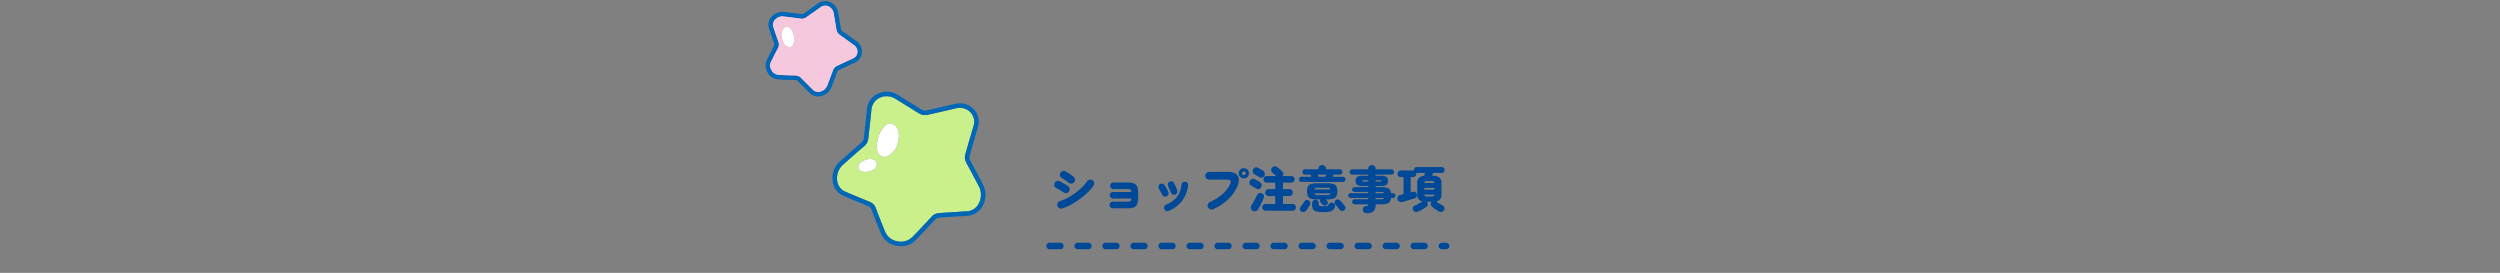 <svg xmlns="http://www.w3.org/2000/svg" xmlns:xlink="http://www.w3.org/1999/xlink" width="1160" height="126.603" viewBox="0 0 1160 126.603">
  <rect x="0" y="0" width="1160" height="126.603" fill="#808080" stroke="none"/>
  <defs>
    <clipPath id="clip-path">
      <rect id="shop_precautions_title_pc" width="1160" height="126.602" transform="translate(380.994 6207.5)" fill="none" stroke="#707070" stroke-width="1"/>
    </clipPath>
    <clipPath id="clip-path-2">
      <rect id="長方形_3143" data-name="長方形 3143" width="102.02" height="113.734" transform="translate(0 0)" fill="none"/>
    </clipPath>
  </defs>
  <g id="shop_precautions_title_pc-2" data-name="shop_precautions_title_pc" transform="translate(-380.994 -6207.5)" clip-path="url(#clip-path)">
    <path id="パス_21152" data-name="パス 21152" d="M-86.135.207A1.655,1.655,0,0,1-87.48.092a1.762,1.762,0,0,1-.885-1.035A1.773,1.773,0,0,1-88.24-2.3a1.727,1.727,0,0,1,1.047-.874A21.405,21.405,0,0,0-83.639-4.7a29.623,29.623,0,0,0,3.553-2.243,28.581,28.581,0,0,0,3.151-2.668A18.932,18.932,0,0,0-74.566-12.4a1.725,1.725,0,0,1,1.139-.736,1.736,1.736,0,0,1,1.323.253,1.769,1.769,0,0,1,.747,1.139,1.713,1.713,0,0,1-.265,1.345,21,21,0,0,1-2.737,3.2,35.176,35.176,0,0,1-3.634,3.07,33.945,33.945,0,0,1-4.071,2.588A23.415,23.415,0,0,1-86.135.207Zm.529-7.5a10.243,10.243,0,0,0-.9-.61q-.575-.357-1.208-.713t-1.138-.609a1.672,1.672,0,0,1-.9-1.023,1.65,1.65,0,0,1,.115-1.345,1.672,1.672,0,0,1,1.023-.9,1.709,1.709,0,0,1,1.345.092q.529.253,1.3.69t1.507.885a8.22,8.22,0,0,1,1.127.793,1.742,1.742,0,0,1,.644,1.208,1.7,1.7,0,0,1-.414,1.3,1.586,1.586,0,0,1-1.185.621A1.968,1.968,0,0,1-85.606-7.291Zm2.415-4.462a8.263,8.263,0,0,0-.862-.667q-.564-.391-1.173-.782t-1.092-.667a1.684,1.684,0,0,1-.828-1.081,1.691,1.691,0,0,1,.184-1.334,1.682,1.682,0,0,1,1.069-.828,1.732,1.732,0,0,1,1.346.184q.529.276,1.265.748t1.438.966a10.276,10.276,0,0,1,1.092.863,1.774,1.774,0,0,1,.563,1.242,1.612,1.612,0,0,1-.494,1.265A1.666,1.666,0,0,1-81.9-11.3,1.957,1.957,0,0,1-83.191-11.753ZM-62.629.138a1.546,1.546,0,0,1-1.1-.437,1.431,1.431,0,0,1-.46-1.081,1.458,1.458,0,0,1,.46-1.1,1.546,1.546,0,0,1,1.1-.437h6.693A5.642,5.642,0,0,0-54.855-3a.855.855,0,0,0,.586-.4,2.262,2.262,0,0,0,.242-.989H-62.56a1.441,1.441,0,0,1-1.058-.437,1.441,1.441,0,0,1-.437-1.058,1.468,1.468,0,0,1,.437-1.081,1.441,1.441,0,0,1,1.058-.437h8.51q-.092-.943-.494-1.15a3.159,3.159,0,0,0-1.346-.207h-6.44a1.546,1.546,0,0,1-1.1-.437,1.431,1.431,0,0,1-.46-1.081,1.421,1.421,0,0,1,.46-1.092,1.569,1.569,0,0,1,1.1-.425h6.44a10.823,10.823,0,0,1,2.507.241,2.858,2.858,0,0,1,1.529.862A3.738,3.738,0,0,1-51.094-8.9a17.143,17.143,0,0,1,.218,3.036,17.143,17.143,0,0,1-.218,3.036,3.827,3.827,0,0,1-.771,1.817,2.913,2.913,0,0,1-1.541.9,10.35,10.35,0,0,1-2.507.253Zm25.9,1.2a1.48,1.48,0,0,1-1.185.012,1.5,1.5,0,0,1-.862-.84,1.612,1.612,0,0,1,0-1.2,1.461,1.461,0,0,1,.828-.851,13.648,13.648,0,0,0,3.784-2.277,9.339,9.339,0,0,0,2.3-3.047A12.613,12.613,0,0,0-30.8-10.833a1.533,1.533,0,0,1,.6-1.035,1.468,1.468,0,0,1,1.15-.3,1.55,1.55,0,0,1,1.058.6,1.4,1.4,0,0,1,.276,1.15,14.934,14.934,0,0,1-2.771,7.05A14.872,14.872,0,0,1-36.731,1.334Zm2.967-7.544a1.482,1.482,0,0,1-1.161-.058A1.53,1.53,0,0,1-35.7-7.13q-.253-.667-.632-1.507t-.632-1.345A1.841,1.841,0,0,1-37.1-11.19a1.4,1.4,0,0,1,.69-.931,1.621,1.621,0,0,1,1.2-.184,1.325,1.325,0,0,1,.943.713q.345.667.759,1.541a15.706,15.706,0,0,1,.736,1.863,1.509,1.509,0,0,1-.081,1.2A1.509,1.509,0,0,1-33.764-6.21Zm-3.956.851a1.453,1.453,0,0,1-1.173.011,1.6,1.6,0,0,1-.874-.816q-.368-.782-.782-1.495t-.69-1.15a1.831,1.831,0,0,1-.242-1.184,1.405,1.405,0,0,1,.586-1,1.5,1.5,0,0,1,1.173-.288,1.468,1.468,0,0,1,1.012.632,15.308,15.308,0,0,1,.966,1.576q.506.932.828,1.668a1.542,1.542,0,0,1,.023,1.2A1.461,1.461,0,0,1-37.72-5.359ZM-16.146.552a1.7,1.7,0,0,1-1.368.023,1.756,1.756,0,0,1-1-.943,1.758,1.758,0,0,1-.035-1.38,1.713,1.713,0,0,1,.931-1.012,22.124,22.124,0,0,0,5.9-3.714,14.408,14.408,0,0,0,3.531-4.658q.483-1.058.149-1.552t-1.576-.494h-8.349a1.7,1.7,0,0,1-1.242-.529,1.7,1.7,0,0,1-.529-1.242,1.726,1.726,0,0,1,.529-1.265,1.7,1.7,0,0,1,1.242-.529h8.6q3.5,0,4.646,1.817t-.138,4.853A18.6,18.6,0,0,1-9.12-4.025,23.813,23.813,0,0,1-16.146.552Zm14.283-14.26a2.3,2.3,0,0,1-1.691-.7,2.3,2.3,0,0,1-.7-1.691,2.266,2.266,0,0,1,.7-1.679,2.324,2.324,0,0,1,1.691-.69,2.285,2.285,0,0,1,1.679.69A2.285,2.285,0,0,1,.506-16.1a2.324,2.324,0,0,1-.69,1.691A2.266,2.266,0,0,1-1.863-13.708Zm0-1.541a.837.837,0,0,0,.6-.241.807.807,0,0,0,.253-.609.818.818,0,0,0-.253-.6.818.818,0,0,0-.6-.253.807.807,0,0,0-.61.253.837.837,0,0,0-.241.6.826.826,0,0,0,.241.609A.826.826,0,0,0-1.863-15.249ZM8.234,1.265A1.525,1.525,0,0,1,7.13.817,1.468,1.468,0,0,1,6.67-.276a1.506,1.506,0,0,1,.46-1.1,1.506,1.506,0,0,1,1.1-.46h4.485v-3.7H9.614a1.563,1.563,0,0,1-1.127-.471A1.507,1.507,0,0,1,8-7.13a1.533,1.533,0,0,1,.483-1.139A1.563,1.563,0,0,1,9.614-8.74h3.105v-3.036h-4a1.423,1.423,0,0,1-1.058-.448,1.479,1.479,0,0,1-.437-1.069,1.479,1.479,0,0,1,.437-1.069,1.423,1.423,0,0,1,1.058-.449H13.2q-.368-.345-.908-.8t-.954-.828a1.468,1.468,0,0,1-.529-1.1,1.6,1.6,0,0,1,.437-1.173,1.774,1.774,0,0,1,1.161-.6,1.675,1.675,0,0,1,1.254.391q.23.161.667.517t.885.736a7.493,7.493,0,0,1,.679.632,1.7,1.7,0,0,1,.564,1.081,1.558,1.558,0,0,1-.288,1.15h4.025a1.423,1.423,0,0,1,1.058.449,1.479,1.479,0,0,1,.437,1.069,1.479,1.479,0,0,1-.437,1.069,1.423,1.423,0,0,1-1.058.448h-3.91V-8.74h2.99a1.514,1.514,0,0,1,1.127.472,1.571,1.571,0,0,1,.46,1.139,1.544,1.544,0,0,1-.46,1.115,1.514,1.514,0,0,1-1.127.471h-2.99v3.7h4.462a1.468,1.468,0,0,1,1.092.46,1.525,1.525,0,0,1,.448,1.1A1.487,1.487,0,0,1,21.839.817a1.487,1.487,0,0,1-1.092.449ZM2.185,1.242A1.593,1.593,0,0,1,1.4.161a1.81,1.81,0,0,1,.253-1.334q.414-.644.885-1.472t.932-1.7q.46-.874.8-1.633a1.675,1.675,0,0,1,.978-.9,1.612,1.612,0,0,1,1.322.115,1.561,1.561,0,0,1,.736,2.208q-.3.782-.747,1.737T5.647-.943q-.472.92-.863,1.564a1.747,1.747,0,0,1-1.15.84A1.81,1.81,0,0,1,2.185,1.242ZM3.772-9.039Q3.5-9.223,3.059-9.5T2.2-10.028q-.425-.253-.656-.368a1.475,1.475,0,0,1-.736-.977,1.7,1.7,0,0,1,.161-1.254,1.669,1.669,0,0,1,.978-.816,1.642,1.642,0,0,1,1.3.1q.391.207,1.115.61t1.231.724a1.572,1.572,0,0,1,.793,1.092,1.836,1.836,0,0,1-.241,1.369A1.594,1.594,0,0,1,5.072-8.8,1.656,1.656,0,0,1,3.772-9.039Zm1.449-5.313q-.253-.184-.69-.46t-.863-.529q-.425-.253-.655-.368a1.475,1.475,0,0,1-.736-.977,1.773,1.773,0,0,1,.138-1.253,1.669,1.669,0,0,1,.989-.816,1.607,1.607,0,0,1,1.288.1q.391.207,1.115.61t1.231.725a1.572,1.572,0,0,1,.793,1.093,1.836,1.836,0,0,1-.242,1.368,1.594,1.594,0,0,1-1.069.747A1.656,1.656,0,0,1,5.221-14.352ZM24.909-12.1a1.13,1.13,0,0,1-.885-.345,1.226,1.226,0,0,1-.311-.851,1.2,1.2,0,0,1,.311-.828,1.13,1.13,0,0,1,.885-.345h4.462l-.023-.069A1.182,1.182,0,0,1,29.3-15.5h-2.76a1.129,1.129,0,0,1-.9-.368,1.284,1.284,0,0,1-.322-.874,1.241,1.241,0,0,1,.322-.862,1.147,1.147,0,0,1,.9-.357h6.233v-.322a1.5,1.5,0,0,1,.483-1.173,1.717,1.717,0,0,1,1.2-.437,1.878,1.878,0,0,1,1.253.437,1.457,1.457,0,0,1,.518,1.173v.322h6.348a1.176,1.176,0,0,1,.92.357,1.241,1.241,0,0,1,.322.862,1.284,1.284,0,0,1-.322.874,1.157,1.157,0,0,1-.92.368H39.491a1.182,1.182,0,0,1-.046.966l-.023.069h4.669a1.13,1.13,0,0,1,.885.345,1.2,1.2,0,0,1,.311.828,1.226,1.226,0,0,1-.311.851,1.13,1.13,0,0,1-.885.345ZM36.593-1.449a1.434,1.434,0,0,1-.978.322,1.288,1.288,0,0,1-.932-.46,3.548,3.548,0,0,0-.241-.287q-.2-.218-.391-.449a1.868,1.868,0,0,0-.264-.276,1.116,1.116,0,0,1-.138-1.38h-1.5a8.974,8.974,0,0,1-2.909-.368,2.3,2.3,0,0,1-1.4-1.2,5.3,5.3,0,0,1-.379-2.185A5.215,5.215,0,0,1,27.841-9.9a2.312,2.312,0,0,1,1.4-1.184,8.974,8.974,0,0,1,2.909-.368H36.8a8.974,8.974,0,0,1,2.91.368A2.4,2.4,0,0,1,41.135-9.9a4.953,4.953,0,0,1,.4,2.174,5.032,5.032,0,0,1-.4,2.185,2.394,2.394,0,0,1-1.426,1.2,8.974,8.974,0,0,1-2.91.368h-.621l.6.667a1.176,1.176,0,0,1,.345.943A1.311,1.311,0,0,1,36.593-1.449ZM35.1,1.932a13.581,13.581,0,0,1-3.151-.288A2.625,2.625,0,0,1,30.314.633,3.649,3.649,0,0,1,29.831-1.4v-.9a1.422,1.422,0,0,1,.448-1.116,1.547,1.547,0,0,1,1.069-.4,1.577,1.577,0,0,1,1.093.4A1.422,1.422,0,0,1,32.89-2.3v.368a1.614,1.614,0,0,0,.127.725.763.763,0,0,0,.586.322,9.508,9.508,0,0,0,1.472.081,9.928,9.928,0,0,0,1.346-.069,1.547,1.547,0,0,0,.713-.253,1.776,1.776,0,0,0,.449-.552,1.457,1.457,0,0,1,.805-.7,1.616,1.616,0,0,1,1.058.012,1.592,1.592,0,0,1,.886.69,1.286,1.286,0,0,1,.1,1.081A3.457,3.457,0,0,1,39.595.886a3.275,3.275,0,0,1-1.633.8A13.528,13.528,0,0,1,35.1,1.932ZM24.7,1.587a1.308,1.308,0,0,1-.587-.943A1.34,1.34,0,0,1,24.4-.414q.207-.253.563-.748t.725-1.024q.368-.529.552-.828a1.369,1.369,0,0,1,.92-.655,1.43,1.43,0,0,1,1.1.2,1.454,1.454,0,0,1,.713.932A1.5,1.5,0,0,1,28.8-1.4q-.23.391-.563.909t-.656.989q-.322.471-.529.725a1.825,1.825,0,0,1-1.1.621A1.7,1.7,0,0,1,24.7,1.587Zm20.01-.552a1.527,1.527,0,0,1-1.1.311A1.421,1.421,0,0,1,42.6.805q-.207-.3-.6-.782T41.2-.943q-.4-.483-.655-.759a1.207,1.207,0,0,1-.31-.966,1.382,1.382,0,0,1,.471-.92,1.419,1.419,0,0,1,1.012-.391,1.31,1.31,0,0,1,1.012.46,9.571,9.571,0,0,1,.678.713q.425.483.863.966t.644.736A1.448,1.448,0,0,1,45.276.012,1.4,1.4,0,0,1,44.712,1.035ZM32.361-5.98h4.416a2.914,2.914,0,0,0,1.058-.138.786.786,0,0,0,.414-.644h-7.36a.786.786,0,0,0,.414.644A2.914,2.914,0,0,0,32.361-5.98ZM30.889-8.6h7.36a.786.786,0,0,0-.414-.644,2.914,2.914,0,0,0-1.058-.138H32.361a2.914,2.914,0,0,0-1.058.138A.786.786,0,0,0,30.889-8.6Zm1.978-5.865h3.059q.092-.207.23-.506t.23-.529H32.407q.115.23.241.529T32.867-14.467ZM55.338,2.415a2.412,2.412,0,0,1-1.4-.368A1.537,1.537,0,0,1,53.314.9a1.435,1.435,0,0,1,.38-1.231A2.063,2.063,0,0,1,55.016-.92a1.262,1.262,0,0,0,.679-.184.839.839,0,0,0,.15-.6h-6.3a1.092,1.092,0,0,1-.816-.345,1.149,1.149,0,0,1-.334-.828,1.149,1.149,0,0,1,.334-.828,1.092,1.092,0,0,1,.816-.345h6.3v-.621H47.656a1.076,1.076,0,0,1-.77-.322,1.046,1.046,0,0,1-.334-.782,1.01,1.01,0,0,1,.334-.77,1.1,1.1,0,0,1,.77-.311h8.188v-.6H49.588a1.254,1.254,0,0,1-.851-.3,1.011,1.011,0,0,1-.345-.8,1.011,1.011,0,0,1,.345-.805,1.254,1.254,0,0,1,.851-.3h6.256v-.529H53.406a4.826,4.826,0,0,1-2.68-.529A2.16,2.16,0,0,1,50-12.581a2.131,2.131,0,0,1,.725-1.84,4.826,4.826,0,0,1,2.68-.529h2.438V-15.5H48.392a1.1,1.1,0,0,1-.828-.368,1.207,1.207,0,0,1-.345-.851,1.168,1.168,0,0,1,.345-.84,1.111,1.111,0,0,1,.828-.357h7.452v-.253a1.606,1.606,0,0,1,.494-1.254,1.732,1.732,0,0,1,1.208-.448,1.732,1.732,0,0,1,1.208.448,1.606,1.606,0,0,1,.494,1.254v.253h7.406a1.111,1.111,0,0,1,.828.357,1.168,1.168,0,0,1,.345.84,1.207,1.207,0,0,1-.345.851,1.1,1.1,0,0,1-.828.368H59.248v.552h2.323a4.883,4.883,0,0,1,2.7.529A2.131,2.131,0,0,1,65-12.581a2.16,2.16,0,0,1-.725,1.863,4.883,4.883,0,0,1-2.7.529H59.248v.529H61.64a11.751,11.751,0,0,1,2.737.253,2.6,2.6,0,0,1,1.484.863,3.157,3.157,0,0,1,.563,1.691h.966a1.085,1.085,0,0,1,.782.311,1.027,1.027,0,0,1,.322.77,1.065,1.065,0,0,1-.322.782,1.065,1.065,0,0,1-.782.322h-.966a3.539,3.539,0,0,1-.552,1.76,2.527,2.527,0,0,1-1.472.932,10.925,10.925,0,0,1-2.76.276H59.248v.368a3.71,3.71,0,0,1-.966,2.887A4.314,4.314,0,0,1,55.338,2.415Zm3.91-6.463H61.64a3.578,3.578,0,0,0,1.07-.115.647.647,0,0,0,.425-.506H59.248Zm0-2.806h3.864a.619.619,0,0,0-.425-.495,3.838,3.838,0,0,0-1.047-.1H59.248ZM53.5-12.282h2.346v-.6H53.5a.657.657,0,0,0-.311.057.252.252,0,0,0-.1.241q0,.207.1.253A.8.8,0,0,0,53.5-12.282Zm5.75,0H61.5a.8.8,0,0,0,.311-.046q.1-.046.1-.253a.252.252,0,0,0-.1-.241.657.657,0,0,0-.311-.057H59.248ZM79.005,1.679a2.09,2.09,0,0,1-1.369.126,1.481,1.481,0,0,1-.978-.817,1.586,1.586,0,0,1-.08-1.2,1.413,1.413,0,0,1,.817-.874q.506-.207,1.161-.552t1.3-.713q.644-.368,1.081-.667.023,0,.069-.046a2.958,2.958,0,0,1-1.84-1.058,3.5,3.5,0,0,1-.575-2.116v-5.359a3.265,3.265,0,0,1,.77-2.346,3.788,3.788,0,0,1,2.45-.966q.092-.322.184-.713t.161-.644h-3.7a1.221,1.221,0,0,1-.173-.012,1.713,1.713,0,0,1-.173-.035,1.455,1.455,0,0,1,.035.207q.012.115.011.23a1.552,1.552,0,0,1-.414,1.092,1.458,1.458,0,0,1-1.127.449H75.532v7.107l1.1-.276a1.392,1.392,0,0,1,1.081.115,1.375,1.375,0,0,1,.667.943,1.837,1.837,0,0,1-.069,1.184,1.4,1.4,0,0,1-.92.794q-.437.138-1.185.368t-1.6.471q-.851.242-1.633.46t-1.288.356a1.869,1.869,0,0,1-1.38-.1A1.693,1.693,0,0,1,69.483-4a1.7,1.7,0,0,1,.126-1.276,1.466,1.466,0,0,1,1.047-.748Q71-6.118,71.4-6.21t.839-.207v-7.912H71a1.458,1.458,0,0,1-1.127-.449,1.552,1.552,0,0,1-.414-1.092,1.552,1.552,0,0,1,.414-1.092A1.458,1.458,0,0,1,71-17.411h5.612a1.756,1.756,0,0,1,.506.069.434.434,0,0,1-.023-.138v-.138a1.423,1.423,0,0,1,.356-.978,1.267,1.267,0,0,1,1-.4H89.884a1.3,1.3,0,0,1,1.012.4,1.4,1.4,0,0,1,.368.978,1.367,1.367,0,0,1-.368.954,1.3,1.3,0,0,1-1.012.4H85.928q-.092.276-.2.644t-.218.69h.253a4.773,4.773,0,0,1,3.117.816,3.135,3.135,0,0,1,.954,2.519v5.359a3.5,3.5,0,0,1-.586,2.128,3,3,0,0,1-1.875,1.07.614.614,0,0,1,.161.115,12.342,12.342,0,0,0,1.4.966q.805.483,1.518.851a1.38,1.38,0,0,1,.736.954,1.6,1.6,0,0,1-.184,1.185,1.561,1.561,0,0,1-1.023.77,1.971,1.971,0,0,1-1.368-.218A16.544,16.544,0,0,1,86.928.541,16.381,16.381,0,0,1,85.307-.736a1.388,1.388,0,0,1-.437-1.069,1.558,1.558,0,0,1,.437-1.047l.046-.046H83.03a.15.15,0,0,1,.069.069l.046.092a1.607,1.607,0,0,1,.356,1.1,1.3,1.3,0,0,1-.541.989q-.506.391-1.219.851t-1.449.851Q79.557,1.449,79.005,1.679ZM81.9-8.487h4.646v-.828H81.9Zm0-3.128h4.646a.848.848,0,0,0-.276-.7,1.8,1.8,0,0,0-.943-.172H83.122a1.737,1.737,0,0,0-.932.172A.925.925,0,0,0,81.9-11.615Zm1.219,6.279H85.33a1.8,1.8,0,0,0,.943-.173.848.848,0,0,0,.276-.7H81.9a.925.925,0,0,0,.287.7A1.737,1.737,0,0,0,83.122-5.336Z" transform="translate(960 6304)" fill="#004898"/>
    <path id="パス_14857" data-name="パス 14857" d="M0,0H184" transform="translate(868 6321.641)" fill="none" stroke="#004898" stroke-linecap="round" stroke-width="3" stroke-dasharray="5 8"/>
    <g id="グループ_16592" data-name="グループ 16592" transform="translate(736.23 6208)">
      <g id="グループ_16569" data-name="グループ 16569" clip-path="url(#clip-path-2)">
        <path id="パス_14781" data-name="パス 14781" d="M40.51,26.635A3.458,3.458,0,0,0,42.625,23.8a3.784,3.784,0,0,0-1.665-3.434Q37.633,18,34.326,15.592a3.669,3.669,0,0,1-1.445-2.34l-.046-.274c-.411-2.422-.824-4.853-1.224-7.286a4.262,4.262,0,0,0-2.519-3.3,3.678,3.678,0,0,0-3.606.472l0,0c-2.181,1.558-4.41,3.124-6.66,4.684a3.548,3.548,0,0,1-2.512.6Q12.331,7.6,8.327,7.119a4.375,4.375,0,0,0-.5-.028A4.633,4.633,0,0,0,4.242,8.8a3.407,3.407,0,0,0-.651,3.267q1.158,3.468,2.394,7.048A3.4,3.4,0,0,1,5.762,21.8c-1.215,2.3-2.292,4.41-3.294,6.452a4.076,4.076,0,0,0,.278,3.835A4.194,4.194,0,0,0,6.06,34.255c2.469.13,5.038.22,7.849.277a3.5,3.5,0,0,1,2.417,1.011l.987.989c1.549,1.549,3.079,3.08,4.584,4.577a3.5,3.5,0,0,0,3.31.945A4.808,4.808,0,0,0,28.649,39.1q1.343-3.507,2.637-7.027a3.525,3.525,0,0,1,1.774-1.953c2.488-1.188,4.98-2.354,7.45-3.487M11.594,21.318c-1.748.354-3.752-1.246-4.229-5.044-.178-1.416.6-4.122,2.249-4.33,1.591-.2,2.827,1.3,3.455,3.981.464,1.983.273,5.039-1.475,5.393" fill="#f6c8dd"/>
        <path id="パス_14782" data-name="パス 14782" d="M42.187,18.642q-3.324-2.364-6.622-4.761a1.543,1.543,0,0,1-.6-.984l-.046-.273Q34.3,9,33.693,5.343a6.35,6.35,0,0,0-3.8-4.906,5.752,5.752,0,0,0-5.639.71C22.081,2.7,19.861,4.26,17.618,5.814a1.455,1.455,0,0,1-1.017.247q-4-.556-8.031-1.04A6.749,6.749,0,0,0,2.6,7.473,5.477,5.477,0,0,0,1.59,12.738c.771,2.311,1.577,4.668,2.4,7.061a1.287,1.287,0,0,1-.1,1.015C2.67,23.133,1.583,25.262.571,27.324a6.182,6.182,0,0,0,.353,5.831,6.3,6.3,0,0,0,5.021,3.21c2.5.13,5.088.221,7.921.28a1.405,1.405,0,0,1,.965.39l.989.989C17.37,39.575,18.9,41.107,20.4,42.6a5.543,5.543,0,0,0,3.981,1.651,6.152,6.152,0,0,0,1.248-.129,6.945,6.945,0,0,0,4.985-4.258q1.351-3.533,2.65-7.061a1.391,1.391,0,0,1,.7-.775c2.481-1.183,4.962-2.346,7.418-3.472A5.591,5.591,0,0,0,44.727,24a5.874,5.874,0,0,0-2.54-5.36m-10.9,13.433Q30,35.591,28.649,39.1a4.807,4.807,0,0,1-3.442,2.952,3.5,3.5,0,0,1-3.31-.945q-2.256-2.246-4.583-4.578l-.988-.988a3.5,3.5,0,0,0-2.416-1.011c-2.812-.057-5.381-.147-7.849-.277a4.191,4.191,0,0,1-3.314-2.168,4.074,4.074,0,0,1-.279-3.835c1-2.042,2.079-4.151,3.294-6.452a3.4,3.4,0,0,0,.223-2.689c-.819-2.385-1.622-4.736-2.393-7.048A3.4,3.4,0,0,1,4.242,8.8a4.633,4.633,0,0,1,3.587-1.7,4.375,4.375,0,0,1,.5.028q4,.48,7.982,1.034a3.552,3.552,0,0,0,2.512-.6c2.251-1.56,4.48-3.126,6.661-4.684l0,0a3.678,3.678,0,0,1,3.606-.472,4.26,4.26,0,0,1,2.519,3.3q.6,3.65,1.224,7.286l.046.274a3.664,3.664,0,0,0,1.446,2.339q3.3,2.4,6.633,4.771A3.782,3.782,0,0,1,42.625,23.8a3.459,3.459,0,0,1-2.115,2.839c-2.47,1.132-4.961,2.3-7.45,3.487a3.528,3.528,0,0,0-1.774,1.953" fill="#0068b6"/>
        <path id="パス_14783" data-name="パス 14783" d="M9.614,11.944c-1.645.208-2.427,2.915-2.249,4.33.476,3.8,2.481,5.4,4.229,5.044s1.939-3.409,1.474-5.393c-.627-2.679-1.863-4.183-3.454-3.981" fill="#fff"/>
        <path id="パス_14784" data-name="パス 14784" d="M98.835,94.1a8.68,8.68,0,0,0,.108-8.171q-2.9-5.52-5.86-10.984a5.137,5.137,0,0,1-.429-3.821c1.3-4.591,2.587-8.988,3.813-13.07a6.407,6.407,0,0,0-1.374-6.41,6.95,6.95,0,0,0-6.754-1.89c-4.389,1.031-8.794,2.037-13.187,3.029a5.39,5.39,0,0,1-3.976-.68l-.291-.179q-5.24-3.239-10.5-6.512a8.2,8.2,0,0,0-4.308-1.261,7.226,7.226,0,0,0-3.225.749,6.767,6.767,0,0,0-3.743,5.555v.006c-.45,4.413-.94,8.895-1.463,13.4A5.175,5.175,0,0,1,45.886,67.2c-3.337,2.873-6.712,5.836-10.032,8.8a8.37,8.37,0,0,0-2.6,7.55,6.317,6.317,0,0,0,3.769,4.906c3.714,1.569,7.519,3.145,11.384,4.736a4.94,4.94,0,0,1,2.715,2.826c1.53,4.029,2.979,7.684,4.426,11.175a7.448,7.448,0,0,0,5.582,4.267,7.63,7.63,0,0,0,6.949-1.941c2.9-2.969,5.83-6.071,8.951-9.477a5.1,5.1,0,0,1,3.43-1.676l1.59-.1c3.869-.244,7.69-.486,11.433-.735A6.576,6.576,0,0,0,98.835,94.1M48.78,78.836c-6.5,2.108-8.24-3.794-1.475-5.448,4.494-1.1,6.256,3.9,1.475,5.448M60.771,67.545c-.846,2.206-4.1,5.548-6.667,4.568C51.622,71.165,50.991,68,52.167,63.6c.87-3.26,3.535-7.574,6.366-6.727s4.509,4.751,2.238,10.672" fill="#caf08b"/>
        <path id="パス_14785" data-name="パス 14785" d="M100.817,84.957q-2.912-5.544-5.877-11.018a3.009,3.009,0,0,1-.255-2.236c1.3-4.582,2.581-8.969,3.8-13.036A8.576,8.576,0,0,0,96.637,50.2a9.046,9.046,0,0,0-8.779-2.5c-4.385,1.031-8.785,2.034-13.171,3.026a3.256,3.256,0,0,1-2.4-.417L72,50.13Q66.759,46.892,61.5,43.62a9.853,9.853,0,0,0-9.586-.612A8.843,8.843,0,0,0,47.01,50.25c-.449,4.4-.939,8.875-1.459,13.367A3.111,3.111,0,0,1,44.509,65.6c-3.347,2.882-6.732,5.852-10.069,8.836a10.506,10.506,0,0,0-3.271,9.48A8.387,8.387,0,0,0,36.2,90.4c3.715,1.569,7.526,3.148,11.4,4.742a2.837,2.837,0,0,1,1.544,1.624c1.538,4.048,2.993,7.722,4.45,11.236a9.543,9.543,0,0,0,7.13,5.527,10.712,10.712,0,0,0,2.064.2A9.475,9.475,0,0,0,69.583,111c2.919-2.99,5.863-6.106,9-9.528a3,3,0,0,1,2.008-1l1.588-.1c3.873-.244,7.7-.488,11.434-.736a8.642,8.642,0,0,0,7.056-4.492,10.806,10.806,0,0,0,.148-10.189M82.046,98.266l-1.59.1a5.092,5.092,0,0,0-3.429,1.676c-3.123,3.406-6.052,6.507-8.952,9.477a7.628,7.628,0,0,1-6.948,1.94,7.442,7.442,0,0,1-5.582-4.266c-1.448-3.491-2.9-7.146-4.426-11.176A4.944,4.944,0,0,0,48.4,93.194c-3.865-1.591-7.67-3.168-11.385-4.736a6.319,6.319,0,0,1-3.769-4.906,8.368,8.368,0,0,1,2.6-7.55c3.32-2.969,6.695-5.931,10.032-8.8a5.179,5.179,0,0,0,1.762-3.337c.522-4.5,1.013-8.985,1.462-13.4v-.006A6.772,6.772,0,0,1,52.854,44.9a7.23,7.23,0,0,1,3.226-.748,8.2,8.2,0,0,1,4.307,1.261q5.247,3.277,10.5,6.511l.291.18a5.383,5.383,0,0,0,3.976.679c4.392-.991,8.8-2,13.186-3.029a6.955,6.955,0,0,1,6.755,1.89,6.407,6.407,0,0,1,1.374,6.41c-1.227,4.083-2.511,8.48-3.814,13.07a5.14,5.14,0,0,0,.43,3.822q2.962,5.456,5.859,10.984a8.67,8.67,0,0,1-.109,8.17,6.573,6.573,0,0,1-5.355,3.43c-3.743.249-7.563.49-11.433.735" fill="#0068b6"/>
        <path id="パス_14786" data-name="パス 14786" d="M58.533,56.873c-2.831-.847-5.5,3.466-6.366,6.727-1.176,4.4-.544,7.565,1.937,8.513,2.566.98,5.822-2.362,6.668-4.568,2.269-5.921.592-9.824-2.239-10.672" fill="#fff"/>
        <path id="パス_14787" data-name="パス 14787" d="M47.305,73.388c-6.765,1.654-5.023,7.556,1.476,5.448,4.78-1.55,3.019-6.547-1.476-5.448" fill="#fff"/>
        <path id="パス_17730" data-name="パス 17730" d="M40.51,26.635A3.458,3.458,0,0,0,42.625,23.8a3.784,3.784,0,0,0-1.665-3.434Q37.633,18,34.326,15.592a3.669,3.669,0,0,1-1.445-2.34l-.046-.274c-.411-2.422-.824-4.853-1.224-7.286a4.262,4.262,0,0,0-2.519-3.3,3.678,3.678,0,0,0-3.606.472l0,0c-2.181,1.558-4.41,3.124-6.66,4.684a3.548,3.548,0,0,1-2.512.6Q12.331,7.6,8.327,7.119a4.375,4.375,0,0,0-.5-.028A4.633,4.633,0,0,0,4.242,8.8a3.407,3.407,0,0,0-.651,3.267q1.158,3.468,2.394,7.048A3.4,3.4,0,0,1,5.762,21.8c-1.215,2.3-2.292,4.41-3.294,6.452a4.076,4.076,0,0,0,.278,3.835A4.194,4.194,0,0,0,6.06,34.255c2.469.13,5.038.22,7.849.277a3.5,3.5,0,0,1,2.417,1.011l.987.989c1.549,1.549,3.079,3.08,4.584,4.577a3.5,3.5,0,0,0,3.31.945A4.808,4.808,0,0,0,28.649,39.1q1.343-3.507,2.637-7.027a3.525,3.525,0,0,1,1.774-1.953c2.488-1.188,4.98-2.354,7.45-3.487M11.594,21.318c-1.748.354-3.752-1.246-4.229-5.044-.178-1.416.6-4.122,2.249-4.33,1.591-.2,2.827,1.3,3.455,3.981.464,1.983.273,5.039-1.475,5.393" fill="#f6c8dd"/>
      </g>
    </g>
  </g>
</svg>

